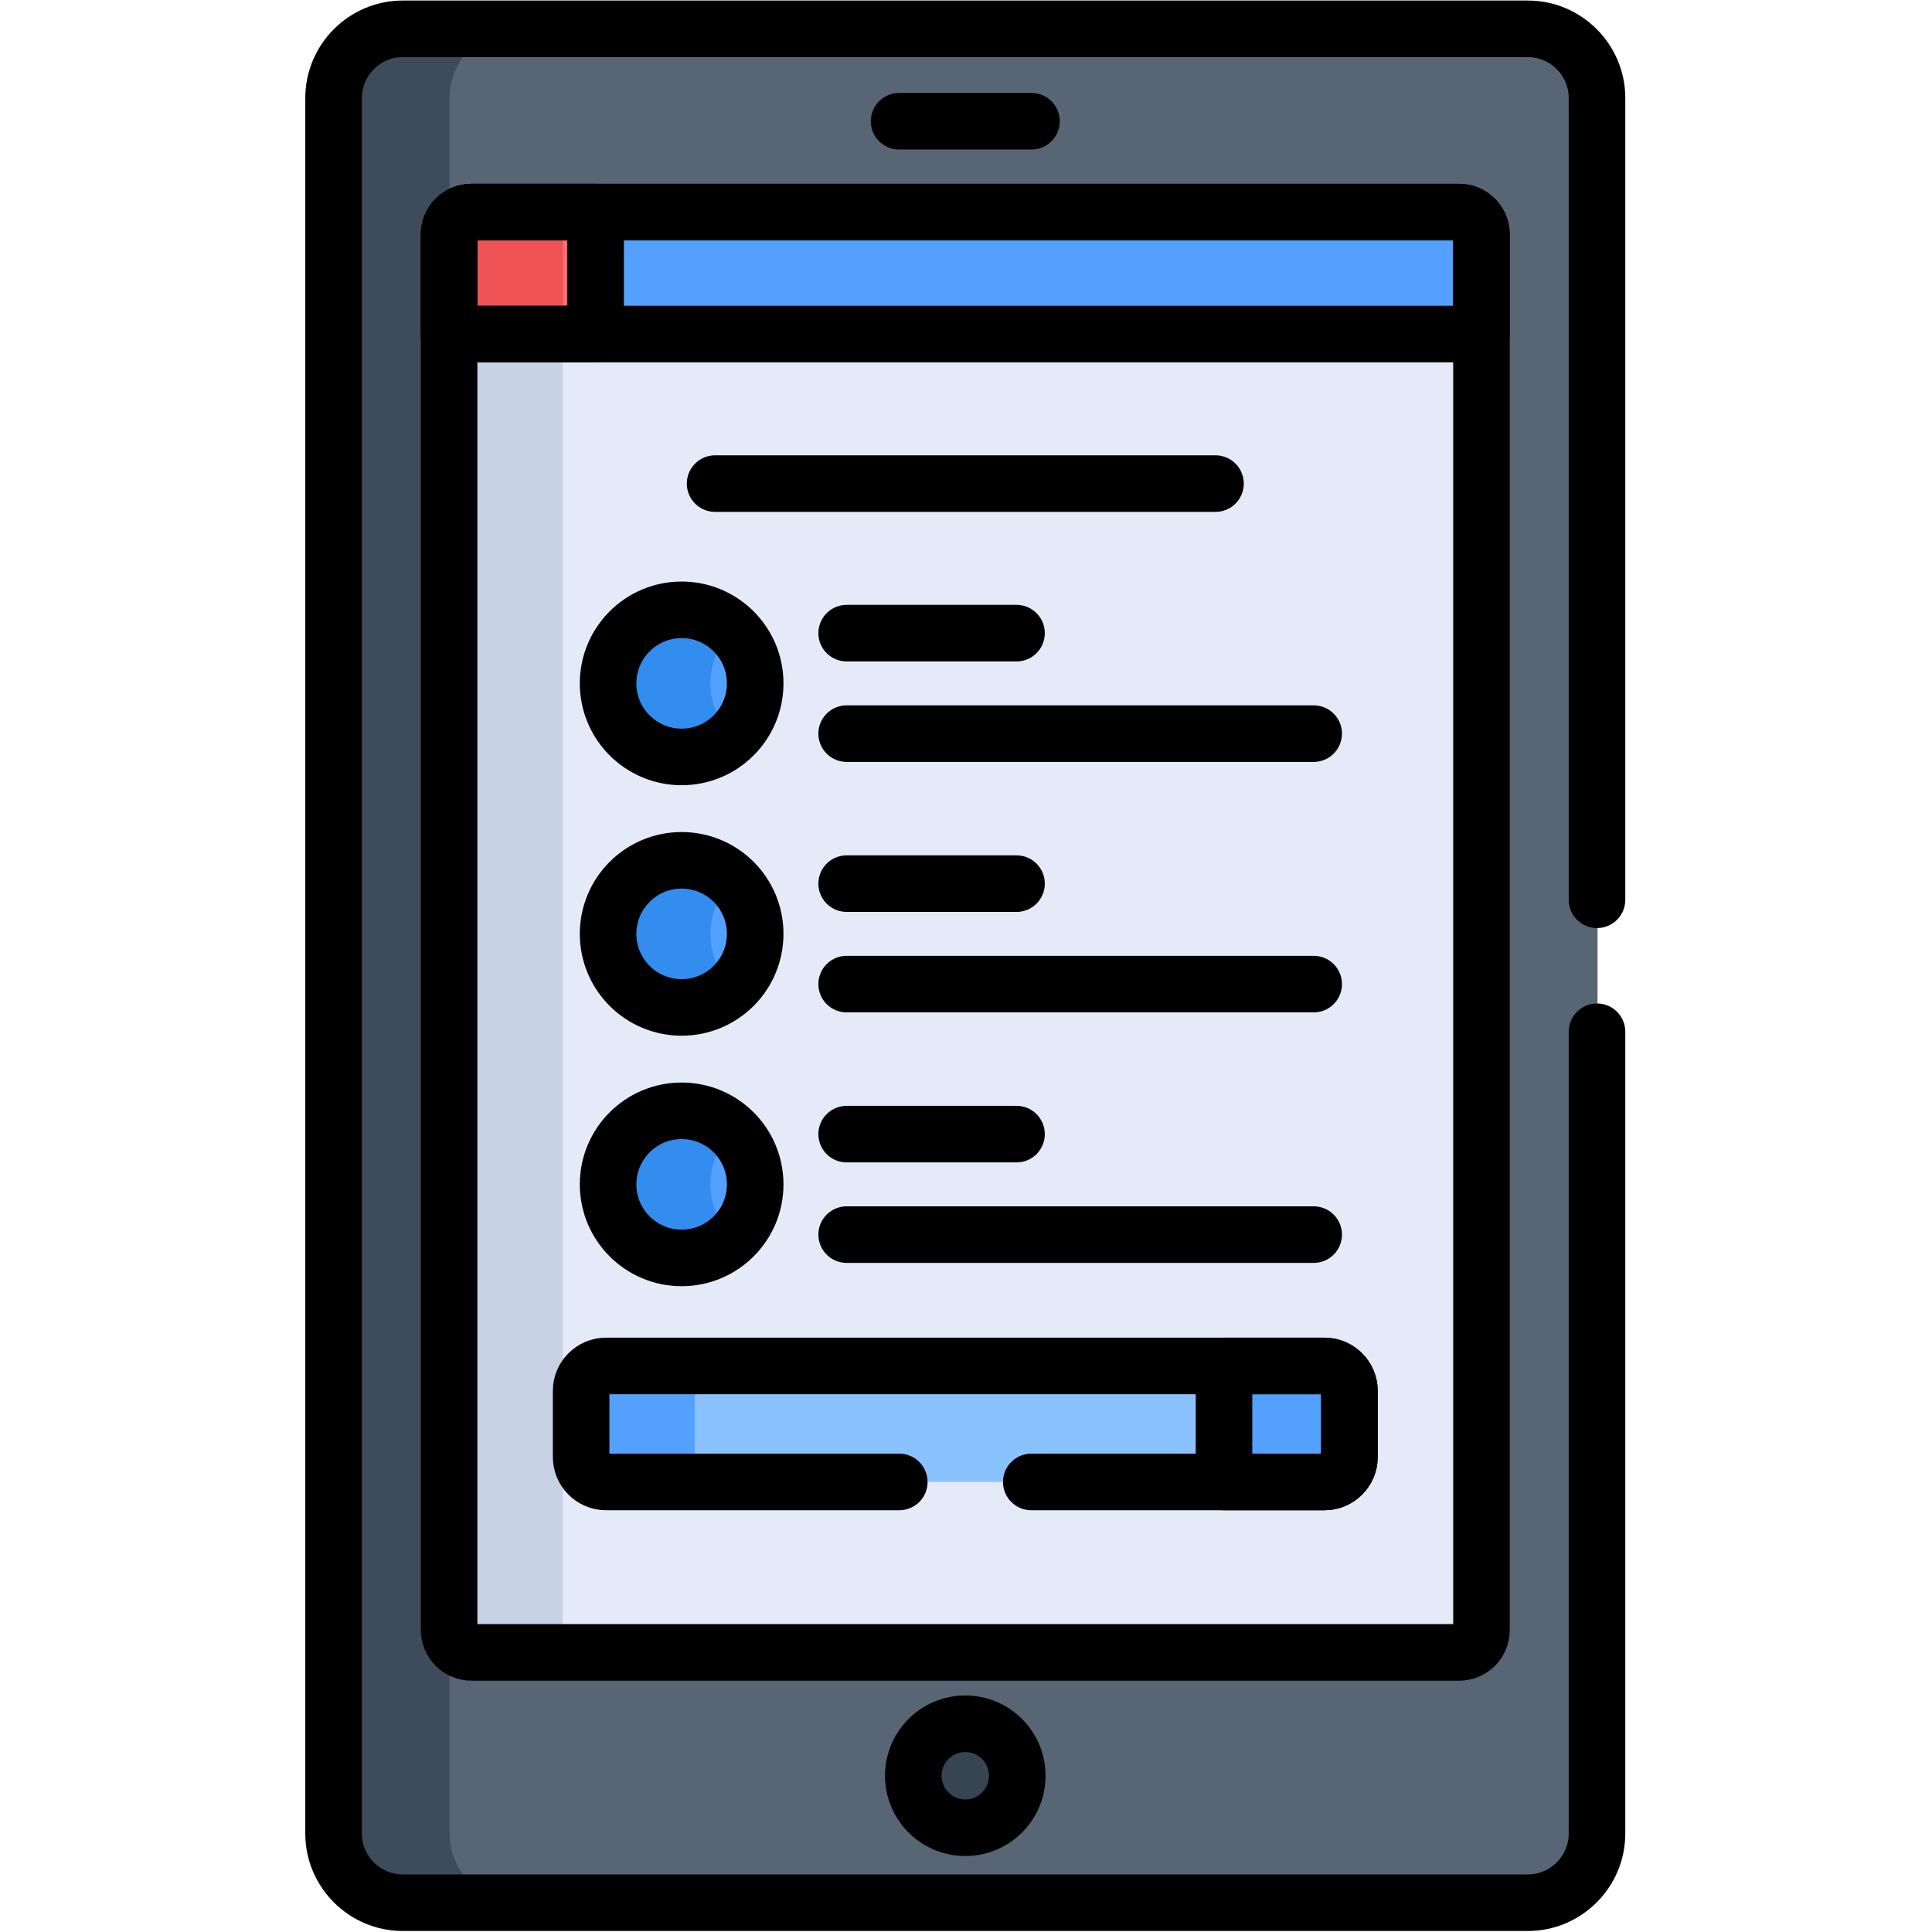 <?xml version="1.0" encoding="UTF-8" standalone="no"?>
<!DOCTYPE svg PUBLIC "-//W3C//DTD SVG 1.1//EN" "http://www.w3.org/Graphics/SVG/1.1/DTD/svg11.dtd">
<svg width="100%" height="100%" viewBox="0 0 683 683" version="1.1" xmlns="http://www.w3.org/2000/svg" xmlns:xlink="http://www.w3.org/1999/xlink" xml:space="preserve" xmlns:serif="http://www.serif.com/" style="fill-rule:evenodd;clip-rule:evenodd;stroke-linecap:round;stroke-linejoin:round;stroke-miterlimit:10;">
    <g id="g4665" transform="matrix(1.333,0,0,-1.333,0,682.665)">
        <g id="g4667">
            <g id="g4669">
                <g id="g4675" transform="matrix(1,0,0,1,88.598,25.853)">
                    <path id="path4677" d="M0,0L0,460.294C0,470.379 8.252,478.631 18.338,478.631L316.735,478.631C326.821,478.631 335.073,470.379 335.073,460.294L335.073,0C335.073,-10.086 326.821,-18.338 316.735,-18.338L18.338,-18.338C8.252,-18.338 0,-10.086 0,0" style="fill:rgb(87,101,116);fill-rule:nonzero;"/>
                </g>
                <g id="g4679" transform="matrix(1,0,0,1,119.237,25.853)">
                    <path id="path4681" d="M0,0L0,460.294C0,470.379 8.252,478.631 18.338,478.631L-12.302,478.631C-22.388,478.631 -30.64,470.379 -30.64,460.294L-30.64,0C-30.64,-10.086 -22.388,-18.338 -12.302,-18.338L18.338,-18.338C8.252,-18.338 0,-10.086 0,0" style="fill:rgb(62,75,90);fill-rule:nonzero;"/>
                </g>
                <g id="g4683" transform="matrix(1,0,0,1,119.237,425.536)">
                    <path id="path4685" d="M0,0L0,-345.707C0,-348.98 2.654,-351.634 5.929,-351.634L267.865,-351.634C271.14,-351.634 273.794,-348.98 273.794,-345.707L273.794,0L0,0Z" style="fill:rgb(228,234,248);fill-rule:nonzero;"/>
                </g>
                <g id="g4687" transform="matrix(1,0,0,1,149.237,79.829)">
                    <path id="path4689" d="M0,0L0,345.707L-30,345.707L-30,0C-30,-3.273 -27.346,-5.928 -24.071,-5.928L5.929,-5.928C2.654,-5.928 0,-3.273 0,0" style="fill:rgb(199,210,229);fill-rule:nonzero;"/>
                </g>
                <g id="g4691" transform="matrix(1,0,0,1,256.134,54.976)">
                    <path id="path4693" d="M0,0C7.615,0 13.788,-6.173 13.788,-13.788C13.788,-21.402 7.615,-27.575 0,-27.575C-7.614,-27.575 -13.787,-21.402 -13.787,-13.788C-13.787,-6.173 -7.614,0 0,0" style="fill:rgb(62,75,90);fill-rule:nonzero;"/>
                </g>
                <g id="g4695" transform="matrix(1,0,0,1,263.432,41.188)">
                    <path id="path4697" d="M0,0C0,3.384 1.223,6.479 3.245,8.877C0.716,11.878 -3.065,13.788 -7.298,13.788C-14.912,13.788 -21.085,7.615 -21.085,0C-21.085,-7.614 -14.912,-13.787 -7.298,-13.787C-3.065,-13.787 0.716,-11.877 3.245,-8.877C1.223,-6.478 0,-3.383 0,0" style="fill:rgb(55,68,81);fill-rule:nonzero;"/>
                </g>
                <g id="g4699" transform="matrix(1,0,0,1,387.103,455.875)">
                    <path id="path4701" d="M0,0L-231.014,0L-231.014,-32.339L5.929,-32.339L5.929,-5.928C5.929,-2.654 3.274,0 0,0" style="fill:rgb(84,160,255);fill-rule:nonzero;"/>
                </g>
                <g id="g4703" transform="matrix(1,0,0,1,158.089,455.875)">
                    <path id="path4705" d="M0,0L-32.923,0C-36.197,0 -38.852,-2.654 -38.852,-5.928L-38.852,-32.339L0,-32.339L0,0Z" style="fill:rgb(255,107,107);fill-rule:nonzero;"/>
                </g>
                <g id="g4707" transform="matrix(1,0,0,1,158.089,455.875)">
                    <path id="path4709" d="M0,0L-32.923,0C-36.197,0 -38.852,-2.654 -38.852,-5.928L-38.852,-32.339L0,-32.339L0,0Z" style="fill:rgb(255,107,107);fill-rule:nonzero;"/>
                </g>
                <g id="g4711" transform="matrix(1,0,0,1,155.166,455.875)">
                    <path id="path4713" d="M0,0L-30,0C-33.274,0 -35.929,-2.654 -35.929,-5.928L-35.929,-32.339L-5.929,-32.339L-5.929,-5.928C-5.929,-2.654 -3.274,0 0,0" style="fill:rgb(238,82,83);fill-rule:nonzero;"/>
                </g>
                <g id="g4715" transform="matrix(1,0,0,1,358.014,125.705)">
                    <path id="path4717" d="M0,0L0,17.562C0,21.193 -2.971,24.165 -6.603,24.165L-197.156,24.165C-200.788,24.165 -203.759,21.193 -203.759,17.562L-203.759,0C-203.759,-3.631 -200.788,-6.603 -197.156,-6.603L-6.603,-6.603C-2.971,-6.603 0,-3.631 0,0" style="fill:rgb(138,194,255);fill-rule:nonzero;"/>
                </g>
                <g id="g4719" transform="matrix(1,0,0,1,184.255,125.705)">
                    <path id="path4721" d="M0,0L0,17.562C0,21.193 2.971,24.165 6.603,24.165L-23.397,24.165C-27.029,24.165 -30,21.193 -30,17.562L-30,0C-30,-3.631 -27.029,-6.603 -23.397,-6.603L6.603,-6.603C2.971,-6.603 0,-3.631 0,0" style="fill:rgb(84,160,255);fill-rule:nonzero;"/>
                </g>
                <g id="g4723" transform="matrix(1,0,0,1,351.411,149.87)">
                    <path id="path4725" d="M0,0L-26.661,0L-26.661,-30.768L0,-30.768C3.632,-30.768 6.603,-27.796 6.603,-24.165L6.603,-6.603C6.603,-2.972 3.632,0 0,0" style="fill:rgb(84,160,255);fill-rule:nonzero;"/>
                </g>
                <g id="g4727" transform="matrix(1,0,0,1,200.417,198.025)">
                    <path id="path4729" d="M0,0C0,-10.773 -8.733,-19.507 -19.507,-19.507C-30.279,-19.507 -39.014,-10.773 -39.014,0C-39.014,10.772 -30.279,19.506 -19.507,19.506C-8.733,19.506 0,10.772 0,0" style="fill:rgb(84,160,255);fill-rule:nonzero;"/>
                </g>
                <g id="g4731" transform="matrix(1,0,0,1,200.417,264.457)">
                    <path id="path4733" d="M0,0C0,-10.773 -8.733,-19.507 -19.507,-19.507C-30.279,-19.507 -39.014,-10.773 -39.014,0C-39.014,10.773 -30.279,19.507 -19.507,19.507C-8.733,19.507 0,10.773 0,0" style="fill:rgb(84,160,255);fill-rule:nonzero;"/>
                </g>
                <g id="g4735" transform="matrix(1,0,0,1,200.417,330.889)">
                    <path id="path4737" d="M0,0C0,-10.773 -8.733,-19.507 -19.507,-19.507C-30.279,-19.507 -39.014,-10.773 -39.014,0C-39.014,10.773 -30.279,19.507 -19.507,19.507C-8.733,19.507 0,10.773 0,0" style="fill:rgb(84,160,255);fill-rule:nonzero;"/>
                </g>
                <g id="g4739" transform="matrix(1,0,0,1,188.403,198.025)">
                    <path id="path4741" d="M0,0C0,5.528 2.312,10.51 6.007,14.06C2.502,17.426 -2.249,19.506 -7.493,19.506C-18.266,19.506 -27,10.772 -27,0C-27,-10.773 -18.266,-19.507 -7.493,-19.507C-2.249,-19.507 2.502,-17.427 6.007,-14.061C2.312,-10.511 0,-5.529 0,0" style="fill:rgb(51,141,239);fill-rule:nonzero;"/>
                </g>
                <g id="g4743" transform="matrix(1,0,0,1,188.403,264.457)">
                    <path id="path4745" d="M0,0C0,5.529 2.312,10.511 6.007,14.06C2.502,17.427 -2.249,19.507 -7.493,19.507C-18.266,19.507 -27,10.773 -27,0C-27,-10.773 -18.266,-19.507 -7.493,-19.507C-2.249,-19.507 2.502,-17.427 6.007,-14.06C2.312,-10.511 0,-5.529 0,0" style="fill:rgb(51,141,239);fill-rule:nonzero;"/>
                </g>
                <g id="g4747" transform="matrix(1,0,0,1,188.403,330.889)">
                    <path id="path4749" d="M0,0C0,5.529 2.312,10.51 6.007,14.06C2.502,17.426 -2.249,19.506 -7.493,19.506C-18.266,19.506 -27,10.773 -27,0C-27,-10.773 -18.266,-19.507 -7.493,-19.507C-2.249,-19.507 2.502,-17.426 6.007,-14.06C2.312,-10.51 0,-5.529 0,0" style="fill:rgb(51,141,239);fill-rule:nonzero;"/>
                </g>
                <g id="g4751" transform="matrix(1,0,0,1,119.103,449.946)">
                    <path id="path4753" d="M0,0L0,-370.117C0,-373.391 2.654,-376.045 5.928,-376.045L267.865,-376.045C271.139,-376.045 273.793,-373.391 273.793,-370.117L273.793,0C273.793,3.274 271.139,5.929 267.865,5.929L5.928,5.929C2.654,5.929 0,3.274 0,0Z" style="fill:none;fill-rule:nonzero;stroke:black;stroke-width:15px;"/>
                </g>
                <g id="g4755" transform="matrix(1,0,0,1,238.446,479.972)">
                    <path id="path4757" d="M0,0L35.107,0" style="fill:none;fill-rule:nonzero;stroke:black;stroke-width:15px;"/>
                </g>
                <g id="g4759" transform="matrix(1,0,0,1,256,54.976)">
                    <path id="path4761" d="M0,0C7.615,0 13.788,-6.173 13.788,-13.788C13.788,-21.402 7.615,-27.575 0,-27.575C-7.615,-27.575 -13.788,-21.402 -13.788,-13.788C-13.788,-6.173 -7.615,0 0,0Z" style="fill:none;fill-rule:nonzero;stroke:black;stroke-width:15px;"/>
                </g>
                <g id="g4763" transform="matrix(1,0,0,1,386.969,455.875)">
                    <path id="path4765" d="M0,0L-261.937,0C-265.211,0 -267.865,-2.654 -267.865,-5.928L-267.865,-32.339L5.929,-32.339L5.929,-5.928C5.929,-2.654 3.273,0 0,0Z" style="fill:none;fill-rule:nonzero;stroke:black;stroke-width:15px;"/>
                </g>
                <g id="g4767" transform="matrix(1,0,0,1,157.955,455.875)">
                    <path id="path4769" d="M0,0L-32.923,0C-36.197,0 -38.852,-2.654 -38.852,-5.928L-38.852,-32.339L0,-32.339L0,0Z" style="fill:none;fill-rule:nonzero;stroke:black;stroke-width:15px;"/>
                </g>
                <g id="g4771" transform="matrix(1,0,0,1,351.277,149.87)">
                    <path id="path4773" d="M0,0L-26.662,0L-26.662,-30.768L0,-30.768C3.631,-30.768 6.603,-27.796 6.603,-24.165L6.603,-6.603C6.603,-2.972 3.631,0 0,0Z" style="fill:none;fill-rule:nonzero;stroke:black;stroke-width:15px;"/>
                </g>
                <g id="g4775" transform="matrix(1,0,0,1,189.647,383.874)">
                    <path id="path4777" d="M0,0L132.706,0" style="fill:none;fill-rule:nonzero;stroke:black;stroke-width:15px;"/>
                </g>
                <g id="g4779" transform="matrix(1,0,0,1,200.283,198.025)">
                    <path id="path4781" d="M0,0C0,-10.773 -8.733,-19.507 -19.507,-19.507C-30.28,-19.507 -39.014,-10.773 -39.014,0C-39.014,10.772 -30.28,19.506 -19.507,19.506C-8.733,19.506 0,10.772 0,0Z" style="fill:none;fill-rule:nonzero;stroke:black;stroke-width:15px;"/>
                </g>
                <g id="g4783" transform="matrix(1,0,0,1,224.54,184.701)">
                    <path id="path4785" d="M0,0L123.856,0" style="fill:none;fill-rule:nonzero;stroke:black;stroke-width:15px;"/>
                </g>
                <g id="g4787" transform="matrix(1,0,0,1,200.283,264.457)">
                    <path id="path4789" d="M0,0C0,-10.773 -8.733,-19.507 -19.507,-19.507C-30.28,-19.507 -39.014,-10.773 -39.014,0C-39.014,10.773 -30.28,19.507 -19.507,19.507C-8.733,19.507 0,10.773 0,0Z" style="fill:none;fill-rule:nonzero;stroke:black;stroke-width:15px;"/>
                </g>
                <g id="g4791" transform="matrix(1,0,0,1,224.54,251.134)">
                    <path id="path4793" d="M0,0L123.856,0" style="fill:none;fill-rule:nonzero;stroke:black;stroke-width:15px;"/>
                </g>
                <g id="g4795" transform="matrix(1,0,0,1,200.283,330.889)">
                    <path id="path4797" d="M0,0C0,-10.773 -8.733,-19.507 -19.507,-19.507C-30.28,-19.507 -39.014,-10.773 -39.014,0C-39.014,10.773 -30.28,19.507 -19.507,19.507C-8.733,19.507 0,10.773 0,0Z" style="fill:none;fill-rule:nonzero;stroke:black;stroke-width:15px;"/>
                </g>
                <g id="g4799" transform="matrix(1,0,0,1,224.54,317.565)">
                    <path id="path4801" d="M0,0L123.856,0" style="fill:none;fill-rule:nonzero;stroke:black;stroke-width:15px;"/>
                </g>
                <g id="g4803" transform="matrix(1,0,0,1,224.54,211.349)">
                    <path id="path4805" d="M0,0L45.045,0" style="fill:none;fill-rule:nonzero;stroke:black;stroke-width:15px;"/>
                </g>
                <g id="g4807" transform="matrix(1,0,0,1,224.54,277.78)">
                    <path id="path4809" d="M0,0L45.045,0" style="fill:none;fill-rule:nonzero;stroke:black;stroke-width:15px;"/>
                </g>
                <g id="g4811" transform="matrix(1,0,0,1,224.54,344.212)">
                    <path id="path4813" d="M0,0L45.045,0" style="fill:none;fill-rule:nonzero;stroke:black;stroke-width:15px;"/>
                </g>
                <g id="g4815" transform="matrix(1,0,0,1,273.5,119.103)">
                    <path id="path4817" d="M0,0L77.777,0C81.408,0 84.38,2.972 84.38,6.603L84.38,24.165C84.38,27.796 81.408,30.768 77.777,30.768L-112.777,30.768C-116.408,30.768 -119.38,27.796 -119.38,24.165L-119.38,6.603C-119.38,2.972 -116.408,0 -112.777,0L-35,0" style="fill:none;fill-rule:nonzero;stroke:black;stroke-width:15px;"/>
                </g>
                <g id="g4819" transform="matrix(1,0,0,1,423.536,273.499)">
                    <path id="path4821" d="M0,0L0,212.647C0,222.733 -8.252,230.985 -18.338,230.985L-316.735,230.985C-326.82,230.985 -335.072,222.733 -335.072,212.647L-335.072,-247.646C-335.072,-257.732 -326.82,-265.984 -316.735,-265.984L-18.338,-265.984C-8.252,-265.984 -0,-257.732 -0,-247.646L0,-35" style="fill:none;fill-rule:nonzero;stroke:black;stroke-width:15px;"/>
                </g>
            </g>
        </g>
    </g>
</svg>
